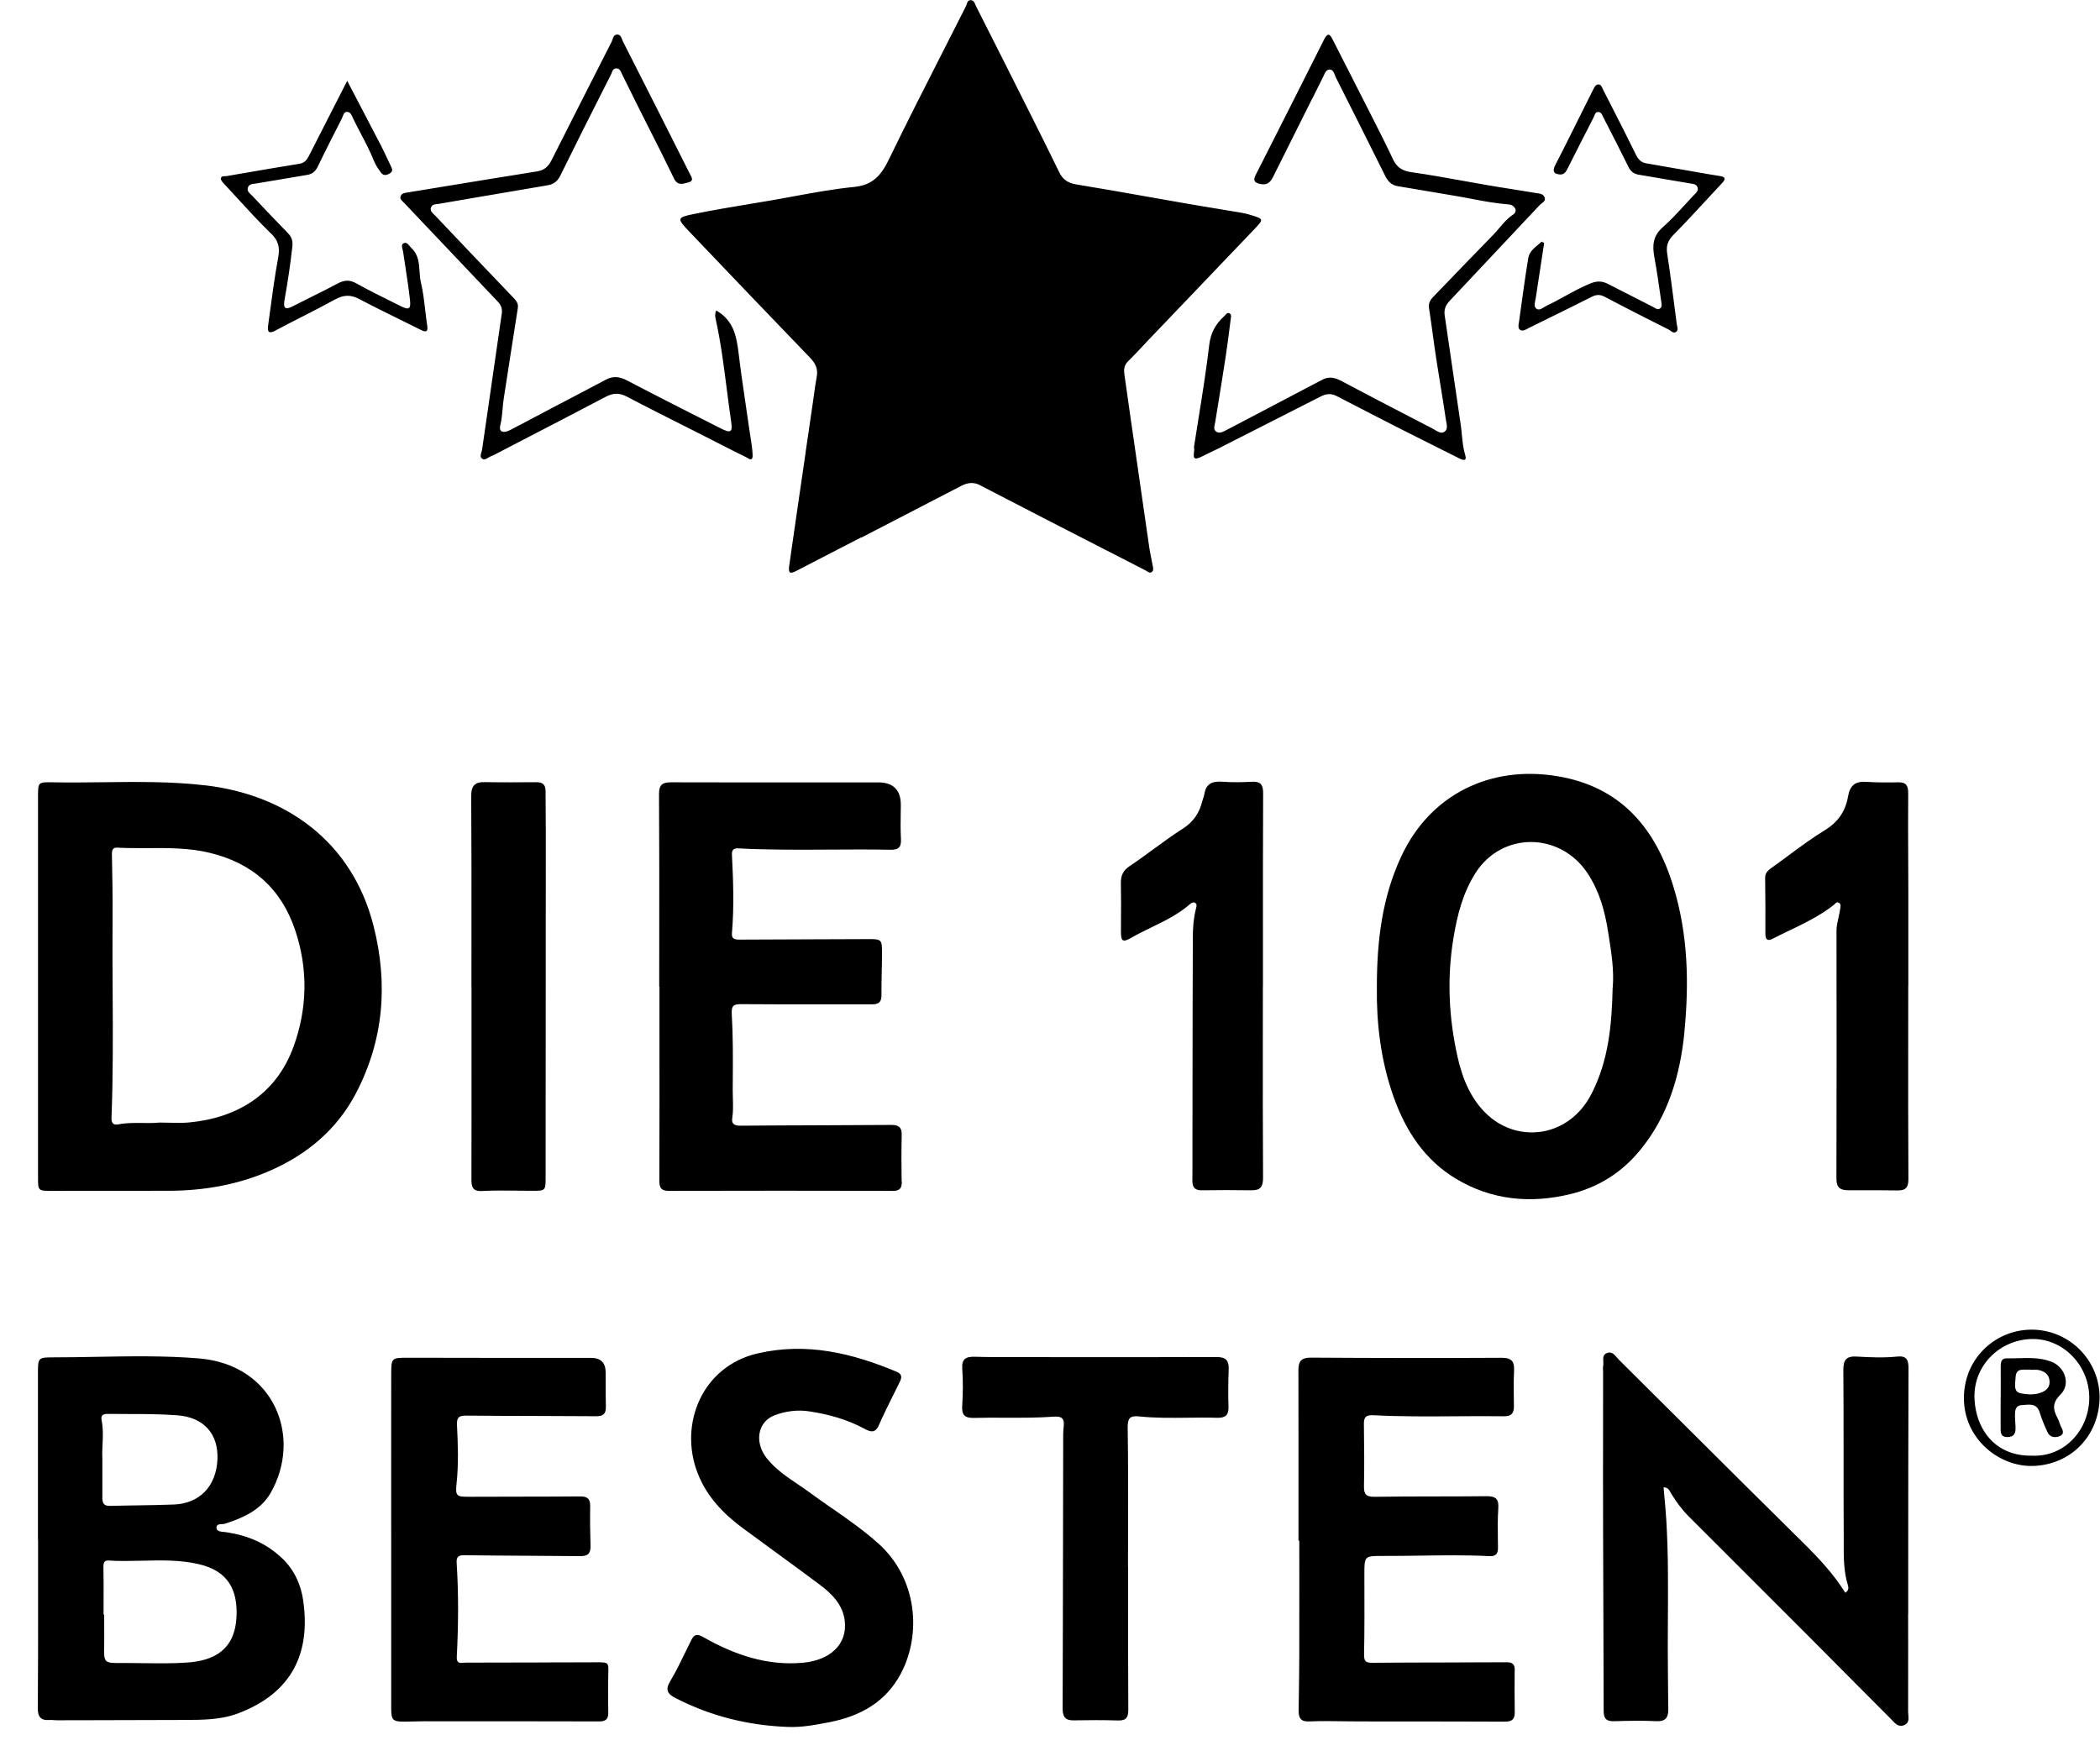 <svg fill="none" height="46" viewBox="0 0 55 46" width="55" xmlns="http://www.w3.org/2000/svg"><path clip-rule="evenodd" d="m28.963 14.409 0.0 0c.349.179.698.358 1.047.538.011.006.022.013.034.021.034.023.068.046.11.024.063-.033.051-.094.041-.147v-0l-.003-.014-.001-.006c-.012-.071-.026-.141-.041-.212v-0l-0-0v-0-0-0-0l-0-0v-0-0-0-0c-.018-.085-.035-.171-.048-.258-.093-.637-.185-1.275-.276-1.913v-0l-0-0v-0-0l-0-0v-0-0-0h-0v-0-0l-0-.002-0-.001-0-.001-0-.001-.001-.004-.001-.004c-.042-.294-.085-.589-.127-.883-.024-.165-.048-.33-.072-.496-.06-.413-.119-.825-.176-1.238-.017-.123-.012-.242.093-.343.13-.128.255-.262.38-.395l0-0.0 0-0.0 0-0.0 0-0.0 0-0.0 0-0.0 0-0.0 0-0.0 0-0.0 0-0v-0c.056-.06.112-.12.169-.18.284-.297.568-.593.851-.89l.001-.001c.64-.669 1.28-1.337 1.917-2.007.239-.251.234-.258-.077-.356-.084-.027-.169-.049-.255-.064-.21-.036-.419-.07-.629-.105l-0-0v-0c-.278-.046-.556-.091-.834-.14-.336-.058-.671-.117-1.007-.177-.622-.11-1.244-.22-1.867-.322-.214-.035-.353-.121-.448-.317-.247-.509-.5-1.015-.753-1.52l-.109-.217c-.436-.87-.875-1.74-1.315-2.608-.007-.013-.013-.028-.019-.043v-0-0c-.024-.06-.05-.125-.131-.122-.065.003-.082.054-.098.106v0.0 0.0 0c-.006.018-.012.037-.02.053-.192.379-.384.758-.577 1.137v0.0 0.0 0.0 0.0 0.0 0.0 0.0 0.0 0.0 0.0 0l-0.0 0c-.485.953-.971 1.907-1.437 2.869-.2.411-.414.679-.916.728-.536.053-1.067.151-1.599.249-.208.038-.416.077-.624.112-.163.028-.326.055-.489.082-.5.083-1.0.166-1.496.268-.435.089-.434.116-.104.462 1.05 1.102 2.102 2.205 3.159 3.3.141.147.214.289.176.495-.032.172-.056.346-.079.519-.011.08-.022.161-.034.241-.06.41-.12.819-.18 1.229l-0.0.003-0.0.003-0.0.001-0.0.001-0.0.001-0.0.001-0.0.001-0.0.002c-.069.47-.138.94-.206 1.41-.051.349-.101.698-.151 1.046v0.0 0l-0.0 0v0.0 0.0 0l-0.0 0v0.0 0.0 0.0 0l-0.0 0v0.0 0.0 0l-0.0 0v0l-.075.525c-.025.197.064.173.196.104.56-.29 1.12-.58 1.681-.869l.001-0.0.001-0.0.001-0.0.001-0.0.001-0.0.001-0.0.001-0.0.001-0.0.001-0.0.001-0.0.001-0.0.001-0.0.001-0.0.001-0.0.001-0.0.001-0.0.002-.001.001-.001c.866-.447 1.733-.895 2.598-1.345.179-.094.332-.119.522-.02l-.002.002c1.095.569 2.193 1.133 3.291 1.696l0.0 0h0l0.0 0h0l0.0 0.0 0.0 0h0l0.0 0h0l0.0 0h0l0.0 0.0 0.0 0h0l0.0 0zm-23.587 6.165c-.889-.103-1.781-.093-2.674-.082-.446.005-.892.011-1.338.002-.364-.007-.368.003-.368.365-.001 1.111-0 2.223-0 3.334l0 1.667v5.001c0 .329.004.336.345.336 1.028 0 2.057 0 3.085-.002.912-.003 1.793-.155 2.635-.521.976-.425 1.759-1.081 2.253-2.018.736-1.396.857-2.88.467-4.409-.565-2.215-2.309-3.431-4.406-3.674zm2.312 6.845c-.457 1.259-1.488 1.87-2.738 1.986-.174.016-.35.012-.526.007h-0c-.081-.002-.163-.004-.244-.004-.151.015-.302.013-.454.011-.212-.002-.423-.005-.634.038-.128.026-.178-.051-.172-.17.043-1.115.037-2.23.03-3.345-.004-.622-.007-1.243-.002-1.865.004-.567-.005-1.134-.017-1.7-.002-.114.029-.178.14-.171.269.015.538.013.807.012h0.0 0.0 0.0 0.0 0.0 0.0 0.0 0.0 0.0 0.0 0.0 0.0 0.0 0.0 0.0 0.0 0c.535-.003 1.071-.006 1.601.12 1.127.267 1.885.938 2.252 2.031.341 1.018.32 2.049-.043 3.051zm36.428-.377c-.111 1.116-.421 2.185-1.156 3.084h-.001c-.482.592-1.095.977-1.83 1.156-1.048.254-2.063.159-2.999-.404-.825-.497-1.319-1.262-1.635-2.154-.338-.956-.446-1.945-.434-2.845-.002-1.259.145-2.382.637-3.44.761-1.636 2.342-2.394 4.086-2.106 1.663.275 2.571 1.354 3.043 2.892.385 1.252.414 2.536.287 3.817zm-2.434 1.614c.448-.872.534-1.822.554-2.781h.002c.038-.456-.033-.906-.103-1.35l-.021-.131c-.083-.532-.227-1.048-.532-1.512-.716-1.09-2.241-1.101-2.935-.016-.336.527-.483 1.113-.582 1.718-.171 1.045-.121 2.082.111 3.112.131.58.359 1.128.801 1.526.807.727 2.118.576 2.704-.565zm-34.301 12.161c-.414-.398-.908-.597-1.463-.679-.016-.002-.033-.004-.051-.005-.086-.008-.19-.018-.197-.102-.008-.095.066-.099.14-.103.03-.002.061-.004.085-.012.474-.151.936-.362 1.188-.797.841-1.456.118-3.368-1.875-3.533-.893-.073-1.79-.057-2.687-.041h-0-0-0-0-0-0-0-0-0-0-0-0-0-0-0-0c-.388.007-.777.014-1.164.014-.339 0-.363.023-.363.36v4.414h.003v1.063l0.0.67c.001.893.001 1.787-.007 2.68-.002.229.077.331.308.313.036-.003.072-0.0.108.003h0c.026.002.052.004.078.004l.655-.001h.001.001.001.001.001.001.001.001.001.001.001.001.001.001.001c.868-.002 1.737-.003 2.605-.007l.074-0c.472-.002.949-.003 1.395-.17 1.404-.526 1.918-1.567 1.71-2.974-.06-.408-.234-.791-.552-1.096zm-4.7-2.639c-.007-.089-.002-.195.004-.313.01-.202.021-.437-.025-.67-.024-.124.052-.156.154-.155.18.003.361.003.542.003.431 0.0.862.001 1.291.034.701.053 1.076.497 1.048 1.153-.03.701-.463 1.158-1.142 1.184-.317.012-.633.017-.95.022-.241.004-.482.007-.723.014-.16.004-.2-.075-.199-.211.001-.199 0-.398 0-.631l-0-.429zm3.513 4.164c-.035.897-.615 1.166-1.293 1.212-.382.026-.766.021-1.15.016h-0c-.183-.002-.366-.005-.548-.004h-.003-0c-.239.002-.36.002-.42-.058-.06-.061-.057-.185-.051-.435l0-.003c.002-.089.001-.177.001-.265-0-.044-.001-.088-.001-.133v-.371h-.017c0-.115 0-.231.001-.346.001-.3.002-.6-.004-.9-.002-.111.02-.182.134-.174.291.019.583.012.876.005h0c.494-.012.988-.024 1.477.088.808.183 1.026.708.999 1.371zm17.425-11.391c.003.177-.054.248-.245.248l-.001-.002c-1.95-.005-3.9-.005-5.851 0-.203.001-.253-.075-.253-.267.004-1.317.004-2.634.003-3.95l-0-1.129h-.007c0-.421 0-.843.001-1.264v-0-0-0-0-0-0-0-0-0-0-0-0-0-0c.001-1.262.002-2.525-.006-3.788-.002-.265.113-.305.335-.305 1.309.004 2.618.003 3.926.003h.012c.487-0.0.974-.001 1.461-.001.402-.001.601.198.599.596-.001.071-.002.142-.003.212v0.0 0.0 0c-.003.222-.006.444.006.665.012.213-.045.296-.276.292-.533-.011-1.066-.007-1.599-.004h-0-0-0-0-0-0-0c-.796.005-1.591.009-2.387-.032-.122-.006-.17.038-.164.172.035.681.058 1.363 0 2.044-.013.151.063.174.193.174.745-.005 1.49-.007 2.235-.009h0.0 0.0 0.0 0.0 0.0 0.0 0.0 0.0 0.0 0.0 0.0 0.0 0.0 0c.37-.001.741-.002 1.111-.004.384-.001.391-.001.391.377 0 .162-.004.325-.007.487-.004.201-.009.401-.007.602.002.187-.073.243-.253.243-.487-.002-.973-.001-1.46-.001h-0-0-0-0-0-0-0-0-0-0-0c-.648.001-1.296.001-1.944-.004-.22-.002-.278.031-.263.28.033.567.03 1.138.026 1.707v0l-.002.26c-0.0.074.002.148.004.221.005.174.01.348-.017.522-.02.139.048.195.205.194.72-.006 1.441-.009 2.161-.011h.002c.6-.002 1.2-.004 1.799-.009.191-.001.277.061.272.259-.009.408-.009.815-.002 1.223zm26.358 11.33 0-1.17c.001-1.756.001-3.511.008-5.267 0-.229-.06-.332-.297-.306-.353.037-.709.02-1.062 0-.263-.015-.35.08-.348.352.007.758.006 1.517.006 2.276-0.0.696-.001 1.391.004 2.086.001.063 0.0.127 0.0.19v0.0 0c-.001.361-.001.724.107 1.077.019.061.036.139-.066.206-.306-.49-.694-.906-1.103-1.309-1.06-1.046-2.115-2.097-3.171-3.148l-0-0-0-0-0-0-0-0-0-0-0-0-0-0-0-0-0-0-0-0-0-0-0-0c-.55-.548-1.1-1.096-1.651-1.643-.018-.018-.035-.038-.053-.059-.071-.083-.146-.172-.272-.118-.098.042-.093.13-.088.219.002.041.004.081-.003.117-.008.036-.006.074-.004.113l.001.018c0.0.01.001.019.001.029 0 .466-0.0.933-.001 1.4v0.0 0.0 0.0 0.0 0.0 0.0 0.0 0c-.001.934-.002 1.868.001 2.802.001.72.004 1.439.007 2.159v0.0 0.0 0.0 0.0 0.0 0.0 0.0 0.0 0.0 0.0 0.0 0c.003.84.007 1.681.008 2.521 0 .194.069.27.266.265.372-.011.745-.019 1.116-.001.245.012.313-.101.31-.314-.003-.193-.005-.387-.006-.581v-0-0c-.001-.116-.002-.233-.003-.349-.006-.473-.004-.947-.001-1.42v-0-0-0-0-0-0c.005-.865.011-1.73-.041-2.595-.012-.206-.031-.41-.05-.619-.008-.082-.015-.165-.022-.249.113.004.149.071.183.135.007.013.014.026.021.038.131.212.277.411.453.588l.793.792h0v0h0v0l0.0 0h0v0h0v0h0v0c.793.793 1.587 1.586 2.379 2.38.307.307.613.616.919.925.398.402.797.803 1.198 1.203.014.014.028.029.042.044.082.089.173.187.316.125.126-.055.116-.165.106-.272v-0c-.003-.028-.005-.056-.005-.083.001-.568.001-1.135.001-1.703-0-.284-.001-.568-.001-.851zm-35.802 1.27h.014c.435-.001.87-.002 1.305-.003l.001-.001.091-0c.19-.001.278-.001.317.042.034.037.032.106.029.235-.001.047-.003.101-.003.165 0 .083-0.0.166-.001.249v0.0 0.0 0.0 0.0 0c-.001.209-.002.418.003.627.004.173-.069.231-.238.231-1.534-.004-3.066-.004-4.599-.004-.084 0-.169.003-.253.005-.075.002-.15.005-.225.005-.332.003-.37-.035-.37-.36v-3.535-.878c0-.481-0-.962-.001-1.443v-0-0-0-0-0-0-0-0-0-0-0c-0-.963-.001-1.926.001-2.889.001-.425.013-.428.429-.428 1.541.004 3.081.004 4.622.004h.004c.037.001.074 0.0.111-0h.001 0.0 0l.025-0.0.034-0.0.015-0c.248.001.372.126.375.376.001.1.001.201.001.301 0.0.201 0.0.402.005.602.004.18-.064.25-.251.249-.529-.004-1.059-.006-1.588-.007-.605-.001-1.21-.003-1.815-.009-.204-.002-.255.052-.245.259.025.504.043 1.009-.011 1.513-.035.336-.006.356.334.354.414-.002.828-.003 1.242-.003.552-.001 1.104-.001 1.656-.006.193-.002.271.06.267.258-.006.345-.002.691.009 1.036.006.192-.065.272-.262.27-.43-.004-.859-.007-1.288-.009h-0-0-0-0-0-0-0-0-0-0-0-0-.001c-.588-.003-1.175-.007-1.762-.015-.165-.002-.201.063-.193.202.053.823.045 1.645.003 2.468-.008.165.089.157.182.148.02-.002.04-.004.058-.004.658-.001 1.316-.002 1.973-.004h0.0 0.0 0.0 0.0 0.0 0.0 0.0 0.0 0.0 0.0 0zm25.498.212c.002-.155-.051-.218-.217-.217-.543.004-1.086.005-1.629.006h-0-0-0-0-0-0-0-0-0-0-0c-.626.001-1.253.002-1.879.008-.178.002-.226-.039-.222-.219.012-.647.01-1.296.008-1.944l-0-.13v-.013c-.001-.248-.001-.371.061-.433.061-.061.184-.061.429-.06l.025 0c.31.001.619-.004.928-.008.612-.009 1.223-.018 1.835.013.164.009.222-.062.221-.216-0-.079-.002-.157-.003-.236-.004-.268-.007-.535.011-.801.017-.248-.068-.319-.309-.317-.447.005-.894.006-1.341.006-.528.001-1.057.001-1.585.01-.228.003-.287-.065-.283-.282.011-.512.005-1.024-.001-1.536l-.001-.086c-.002-.18.05-.244.248-.233.72.037 1.441.032 2.162.027.422-.003.845-.006 1.267-0.0.182.002.255-.081.252-.258l-.001-.084c-.004-.282-.008-.564.005-.846.012-.242-.056-.345-.324-.344-1.667.009-3.333.007-4.999-.004-.251-.002-.325.098-.325.326.003 1.191.002 2.382.002 3.573l-0.0.893h.021c0 .331 0.0.662.001.993 0.0.662.001 1.324-.001 1.986-.001.354-.006.709-.011 1.062v0.0 0.0 0.0 0.0 0.0 0c-.002.132-.004.264-.006.396-.002.191.034.313.282.301.289-.013.578-.009.867-.004.145.002.289.004.434.004.425.001.851.001 1.276.001h0.0 0.0 0.0 0.0 0.0 0c.851 0 1.702.001 2.552.005.186 0 .252-.073.249-.252-.006-.363-.006-.727-.002-1.091zm-17.894-4.259c.423.294.846.589 1.231.936h.001c1.018.92 1.126 2.373.584 3.401-.393.746-1.063 1.117-1.862 1.273l-.013.003c-.359.069-.723.14-1.095.123-1.03-.039-2.009-.281-2.929-.754-.202-.103-.285-.205-.144-.441.15-.251.278-.515.406-.779.049-.102.099-.204.15-.306.078-.154.159-.16.314-.071.805.457 1.662.756 2.604.67.722-.065 1.169-.486 1.099-1.095-.05-.43-.338-.712-.662-.955-.387-.289-.777-.575-1.168-.86l-0-0c-.281-.205-.563-.411-.843-.618-.513-.379-.942-.828-1.179-1.435-.502-1.284.115-2.806 1.571-3.141 1.281-.295 2.47-.009 3.64.481.132.055.144.138.087.254-.052.108-.106.215-.159.322l-0.0 0c-.136.273-.272.545-.394.824-.097.22-.225.176-.378.093-.449-.243-.932-.377-1.435-.454-.316-.049-.619-.01-.914.1-.445.165-.545.705-.206 1.131.223.28.515.477.806.674h0l0.0 0.0 0.0 0h0l0.0 0.0 0.0 0h0v0l0.0 0h0c.104.071.209.141.31.216.19.14.383.274.577.409zm6.022-3.951h-0l-1.106-.001-.167 0c-.334 0-.669.001-1.002-.009-.229-.006-.343.057-.324.318.022.317.02.638-.001.957-.016.244.057.333.307.327.268-.007.536-.006.805-.005.432.002.864.003 1.295-.028.199-.015.276.05.251.255-.015.133-.015.269-.014.405 0.0.042.001.083 0.0.125-.001.653-.002 1.307-.003 1.96-.003 1.633-.005 3.266-.011 4.9 0 .205.06.316.285.311.39-.007.78-.009 1.169.003.216.006.267-.086.266-.287-.006-.955-.005-1.909-.005-2.864 0-.286 0-.573 0-.859h-.003c0-.32.001-.639.002-.959.002-.895.004-1.789-.01-2.684-.004-.254.046-.338.297-.312.423.044.847.039 1.271.034h0.0 0.0 0.0 0.0 0.0 0.0 0.0 0c.258-.003.516-.006.773.002.215.006.306-.066.299-.289-.011-.328-.007-.656.005-.983.01-.244-.088-.321-.329-.32-1.351.006-2.7.004-4.051.003h-0-0-0-0-0-0-0zm19.055-11.172c-.144.069-.287.138-.429.211-.139.072-.191.019-.191-.132.003-.487 0-.975-.006-1.462-.001-.137.083-.203.18-.272.148-.105.294-.213.44-.321l0-0.0 0-0.0 0-0.0 0-0.0 0-0.0 0-0.0 0-0c.309-.229.619-.458.946-.658.349-.214.539-.501.604-.878.05-.294.192-.409.484-.387.274.019.549.018.824.012.209-.005.271.081.269.285-.005.581-.003 1.161-0 1.741.001.271.002.542.003.813v2.501h-.002c0 .421-0.0.843-.001 1.264v0.0 0.0 0.0 0.0 0.0 0.0 0.0 0c-.001 1.263-.002 2.526.005 3.789.001.219-.068.303-.285.299-.264-.005-.529-.005-.793-.004h-.001c-.17 0-.339 0-.509-.001-.195-.002-.297-.07-.297-.302.007-2.164.005-4.328.002-6.491 0-.12.026-.235.052-.35.017-.075.034-.15.044-.226.001-.008.002-.016.004-.025.009-.052.018-.111-.043-.141-.046-.022-.075.008-.104.037-.009.01-.018.019-.028.027-.358.281-.764.477-1.169.672zm-14.066-3.901c-.257.013-.515.019-.77-.001-.259-.02-.433.043-.477.323-.006.036-.017.07-.029.105-.008.024-.017.049-.023.073-.076.31-.228.547-.512.728-.261.167-.511.35-.762.533-.207.151-.413.303-.626.445-.181.12-.239.256-.235.46.008.343.006.686.003 1.029v0.0 0.0 0.0 0.0 0l-.001.22c0 .262.042.303.263.176.173-.1.353-.187.533-.275.352-.172.705-.343 1.006-.605.043-.037.094-.068.143-.038.05.032.036.089.023.14l-.002.007c-.064.25-.083.508-.083.764-.005 1.234-.007 2.468-.008 3.702v0.0 0.0 0.0 0.0 0.0 0.0 0c-.001.529-.001 1.058-.002 1.587l0.0.266v0c0.0.266.001.531-.002.797-.002.168.047.268.24.266.434-.006.868-.007 1.302 0 .242.004.31-.09.309-.333-.008-1.249-.007-2.499-.006-3.748v-.002c0-.416.001-.833.001-1.249h.002c0-.391-0-.782-0-1.173-.001-1.302-.001-2.604.005-3.905 0-.219-.07-.303-.289-.293zm-19.237 10.711c-.308-.003-.616-.006-.922.009l.001.001c-.261.014-.285-.112-.285-.318.003-1.263.003-2.526.002-3.789l-0-1.263h-.002c0-.395 0-.789.001-1.184v-0-0-0c.001-1.263.002-2.526-.007-3.788-.001-.28.097-.376.362-.37.451.009.903.005 1.355.002.174-.001.232.084.231.247-.001.194.001.388.003.582v0.0 0.0 0c.001.151.003.302.003.454v.002c-.001 3.022-.002 6.045-.005 9.066-.001.353-.004.353-.354.353-.127 0-.253-.001-.38-.003zm19.457-26.371c.218.046.288-.094.358-.236l.011-.023c.329-.656.657-1.313.984-1.97l.001-.001.001-.001.001-.001.001-.001.001-.001.282-.565c.007-.014.014-.029.021-.045v-0-0l0-0v-0l0-0c.034-.077.07-.159.164-.153.073.005.099.075.125.142.008.021.016.042.025.061.434.86.865 1.72 1.294 2.582.071.144.164.243.332.27.258.042.516.086.773.13l0.0 0v0l0.0 0c.23.04.461.079.692.117.153.025.305.054.457.083.317.06.634.121.958.144.08.005.16.037.195.12.028.068-.013.122-.067.157-.14.093-.247.219-.353.345-.053.063-.106.126-.164.185-.452.462-.9.928-1.348 1.393l-.166.172-.013.013c-.087.09-.172.177-.149.329.036.235.069.471.101.707v0.0 0.0 0.0 0.0 0c.03.22.06.44.094.659.034.221.07.442.106.662.048.294.096.588.139.884.003.02.007.041.011.063.019.097.041.204-.039.265-.083.062-.172.008-.255-.042-.021-.013-.041-.025-.061-.035-.186-.097-.371-.193-.557-.289l-.002-.001c-.606-.314-1.212-.629-1.814-.949-.176-.094-.332-.142-.522-.04-.547.29-1.095.577-1.643.864v0h-0l-0.0 0-0.0 0-0.0 0-0.0 0c-.289.151-.578.302-.866.454l-.008.004c-.086.045-.181.094-.263.031-.064-.049-.047-.124-.03-.197.004-.018.008-.036.011-.053.028-.173.056-.346.084-.519.067-.412.133-.825.196-1.238.043-.284.079-.569.114-.853l.012-.094.003-.018c.007-.046.015-.099-.04-.124-.048-.021-.075.011-.102.042v0c-.009.01-.017.02-.026.028-.229.206-.362.44-.4.769-.075.642-.178 1.282-.28 1.92-.04.25-.081.5-.119.75.013.035.007.086.001.136-.014.119-.027.231.224.099.075-.039.151-.075.227-.111.067-.032.134-.064.201-.097.892-.452 1.784-.906 2.674-1.36.135-.069.268-.081.406-.01l.238.123 0.0 0c.478.247.957.495 1.437.739.277.141.554.279.832.418h0v0h0l0.0 0c.236.118.473.235.708.355.112.056.206.074.156-.09-.053-.174-.07-.352-.087-.53-.009-.095-.018-.19-.033-.284-.08-.53-.157-1.061-.234-1.591l-0-.001c-.06-.415-.12-.829-.182-1.244-.024-.154.021-.271.127-.384.576-.61 1.151-1.222 1.724-1.834l0-0.0 0-0.0 0-0c.213-.227.426-.454.64-.681.015-.015.033-.029.051-.043.054-.041.108-.082.07-.165-.035-.078-.117-.089-.193-.1-.013-.002-.027-.004-.039-.006-.192-.032-.384-.063-.576-.093-.219-.035-.438-.069-.657-.107-.228-.039-.456-.08-.684-.121l-0-0c-.442-.08-.884-.159-1.329-.222-.242-.034-.39-.126-.488-.339-.131-.281-.27-.558-.41-.835l-.035-.069c-.231-.456-.462-.911-.694-1.366l-.001-.002-.001-.001-0-0-0-0c-.144-.283-.288-.566-.432-.849-.073-.145-.13-.22-.234-.013-.554 1.106-1.112 2.208-1.671 3.311l-.121.238c-.071.142-.032.2.126.234zm-13.451 7.168-0-0c-.015-.01-.03-.019-.042-.025l-.003.001c-.235-.114-.468-.234-.701-.353l-0-0c-.097-.05-.194-.1-.292-.149-.214-.109-.428-.217-.642-.325l-.001-0c-.488-.246-.977-.492-1.46-.747-.196-.102-.357-.098-.548.002-.721.379-1.445.755-2.169 1.13l-0.0 0c-.242.126-.484.251-.727.377l-.013.007c-.035.018-.07.036-.107.049-.023.008-.046.022-.069.037-.055.034-.11.069-.168.015-.045-.042-.027-.1-.009-.158.007-.023.015-.047.018-.069l.18-1.243c.112-.777.224-1.554.337-2.33.018-.126-.024-.22-.111-.311-.545-.573-1.089-1.147-1.633-1.722-.272-.287-.544-.574-.816-.861-.009-.01-.019-.019-.03-.029-.042-.039-.085-.079-.06-.146.026-.071.094-.082.159-.092l.019-.003c.297-.048.593-.097.89-.146.837-.137 1.675-.275 2.512-.408.192-.03.295-.139.375-.297.522-1.033 1.046-2.068 1.572-3.1.009-.018.016-.038.023-.059.019-.058.039-.118.108-.126.092-.01.119.064.144.13.007.018.013.036.021.051.586 1.15 1.167 2.304 1.747 3.457.005.009.01.019.016.029.042.075.093.168-.046.204-.014.004-.028.007-.042.011-.122.034-.251.07-.34-.116-.211-.438-.43-.872-.65-1.307v-0-0-0c-.1-.197-.2-.395-.299-.593l-.059-.119v-0l-0-0c-.118-.238-.237-.475-.353-.714-.005-.011-.01-.022-.015-.033v-0-0-0c-.025-.054-.049-.108-.12-.114-.087-.008-.111.054-.133.113-.006.016-.012.031-.019.045l-.203.401c-.379.749-.757 1.499-1.127 2.253-.077.155-.18.225-.342.251-.633.106-1.267.215-1.901.324-.307.053-.615.106-.922.158-.017.003-.035.005-.053.007-.071.007-.143.014-.169.099-.024.076.029.125.077.17v0c.011.01.021.02.03.029.681.719 1.365 1.438 2.051 2.154.077.08.138.151.118.276-.069.435-.136.871-.204 1.307v0l-0.0 0v0l-0.0 0c-.054.351-.108.702-.163 1.052-.015.093-.023.186-.031.28-.013.144-.025.287-.061.43-.043.166.07.22.254.126.212-.109.423-.221.633-.333l.001-0c.125-.067.251-.133.376-.199.185-.098.371-.195.557-.292.315-.165.631-.33.945-.498.191-.101.359-.081.548.018.815.426 1.636.842 2.456 1.257.269.136.319.107.276-.182-.043-.289-.08-.578-.117-.868v-0-0c-.077-.605-.155-1.211-.287-1.808-.016-.07-.025-.139.012-.23.457.259.535.68.589 1.129.055.461.123.921.191 1.381v0c.03.204.06.408.089.613.009.062.019.124.029.187.025.157.05.313.057.47.008.177-.082.119-.149.075zm-12.46-5.872c.2.195.235.375.186.637-.087.471-.151.945-.215 1.42l-0.0 0-0.0 0v0c-.016.121-.033.242-.049.363-.021.155.019.217.192.124.23-.123.462-.242.694-.36l0-0c.288-.147.576-.294.859-.45.225-.125.412-.139.644-.016.338.179.681.348 1.025.517l0.0 0c.196.096.392.193.587.291.147.073.192.046.166-.12-.021-.134-.036-.269-.052-.403-.028-.243-.057-.486-.113-.723-.022-.094-.029-.192-.035-.29v-0c-.015-.218-.029-.437-.212-.607-.016-.015-.03-.033-.045-.051-.044-.054-.089-.11-.16-.075-.061.03-.044.098-.027.162.005.02.01.039.013.057.017.117.035.234.053.35v0.0 0.0 0c.046.303.093.605.127.909.028.249-.025.278-.245.167l-.166-.082v-0c-.333-.165-.666-.33-.99-.511-.177-.099-.317-.092-.492.002-.224.121-.453.234-.681.347l-0.0 0c-.167.083-.334.166-.5.252-.215.112-.245.02-.211-.169.083-.462.152-.925.204-1.391.017-.149-.012-.253-.112-.355-.314-.324-.625-.649-.933-.977-.011-.012-.024-.023-.036-.035-.053-.048-.108-.099-.082-.184.027-.087.101-.095.174-.103.016-.002.032-.003.047-.006.258-.043.515-.086.773-.13l0-0.0 0-0.0 0-0c.186-.032.372-.063.559-.094.132-.022.216-.093.276-.217.203-.422.416-.841.63-1.258.008-.016.015-.035.022-.054.022-.06.045-.124.116-.122.084.002.117.08.149.151.005.012.011.024.016.036.063.131.131.26.199.39.121.231.242.462.339.705.045.113.116.218.19.315.067.088.161.059.238.006.079-.052.048-.118.014-.186-.04-.079-.077-.159-.114-.239v-0-0-0c-.045-.097-.09-.193-.139-.288-.196-.379-.393-.756-.602-1.155l-0-0-0-0c-.093-.178-.189-.36-.287-.548l-.171.335-0.0 0-.001.002c-.282.553-.543 1.064-.803 1.575l-.006.012c-.058.115-.113.223-.267.248-.482.077-.964.16-1.445.243l-0.0 0h-0l-0.0 0h-0c-.154.027-.309.053-.463.08-.014.002-.03.003-.046.003-.049 0-.099.001-.107.062-.005.039.043.092.077.129l.001.001c.109.117.216.234.324.352l0.0 0c.299.326.597.652.913.96zm36.236 1.946c.04.027.08.053.128.027v.002c.07-.039.059-.111.049-.173l-.003-.019-.024-.167v-0c-.047-.33-.094-.659-.155-.986-.056-.304-.046-.56.216-.79.203-.179.388-.38.572-.581l0-0.0 0-0c.085-.093.171-.186.258-.277l.013-.013c.052-.053.105-.108.064-.193-.031-.064-.092-.072-.153-.081-.01-.001-.021-.003-.031-.005-.453-.076-.907-.152-1.359-.231-.121-.021-.203-.088-.26-.203-.211-.428-.428-.852-.647-1.277-.006-.012-.012-.025-.018-.038-.027-.061-.058-.129-.136-.123-.059.004-.08.06-.101.114v0c-.006.017-.013.033-.02.047-.222.432-.444.866-.662 1.301-.046.092-.091.182-.209.175-.18-.013-.199-.102-.121-.252.152-.294.301-.591.449-.888l.002-.004c.049-.098.098-.195.146-.293.054-.108.108-.216.162-.325.072-.145.144-.29.217-.434.004-.009.009-.018.013-.027.031-.064.066-.137.142-.136.059.001.085.059.109.114.006.014.012.028.019.041.071.14.143.281.215.421.214.42.429.839.635 1.263.062.125.135.203.268.227.417.073.834.146 1.251.218l.155.027c.175.031.349.061.525.088.155.024.154.083.058.186-.146.155-.29.312-.435.468v0c-.276.299-.552.598-.838.887-.149.15-.196.288-.164.494.077.5.142 1.001.206 1.503v0l0.0 0.0.044.338c.002.016.006.034.01.051.013.056.026.114-.02.151-.059.047-.112.008-.162-.028-.017-.013-.034-.025-.051-.033-.553-.278-1.105-.558-1.652-.847-.122-.065-.217-.072-.344-.009-.368.186-.738.369-1.109.551v0l-0.0 0c-.177.087-.354.174-.53.261-.014.007-.029.015-.043.023l-0.0 0-0.0 0c-.067.036-.138.075-.201.035-.059-.038-.045-.119-.033-.188.002-.013.004-.025.006-.037l.034-.248v-0-0c.065-.47.129-.94.206-1.407.026-.159.142-.255.257-.35v-0c.033-.027.065-.054.095-.082.011.006.021.012.032.018.011.006.021.012.032.018-.072.479-.146.959-.219 1.438-.003.021-.008.044-.013.067-.018.079-.036.162.024.212.065.054.135.009.2-.032.022-.014.043-.027.064-.037.165-.077.324-.165.484-.253l0-0c.22-.121.439-.241.673-.336.165-.067.303-.067.456.012.206.106.412.211.619.316l0.0 0.0 0.0 0c.188.095.376.19.563.287.013.007.027.016.04.024zm9.826 26.772c-.907.021-1.724.751-1.725 1.792 0 1.071.919 1.788 1.777 1.778 1.005-.012 1.768-.777 1.777-1.801-.005-.99-.821-1.794-1.829-1.77zm.044 3.3c-.941.014-1.457-.682-1.492-1.492-.038-.866.665-1.561 1.527-1.564.801-.003 1.474.692 1.479 1.529.005.826-.626 1.572-1.513 1.527zm-.355-2.553c.288-.009.577-.017.86.085.372.133.534.594.252.871-.224.219-.191.399-.068.624.018.033.03.068.042.104.011.031.021.062.035.091.003.006.006.012.009.018.046.093.097.196-.037.249-.117.046-.254.038-.318-.104-.077-.168-.15-.34-.204-.516-.069-.225-.233-.212-.391-.199-.022.002-.045.004-.067.005-.191.009-.19.153-.189.287 0 .01 0.0.019 0.0.029.001.047.004.093.007.14.004.06.009.119.007.178-.004.135-.072.206-.219.204-.152-.002-.171-.091-.171-.21v-.824h.002c0-.091 0-.183.001-.275.001-.183.001-.366-.001-.549 0-.11.022-.206.151-.204.1.002.199-.001.299-.004zm.085.923c.162.028.33.042.496-.013h-.001c.164-.052.266-.151.248-.324-.018-.171-.145-.253-.305-.28-.041-.006-.083-.005-.125-.003-.02.001-.04.002-.059.002v-.005c-.023 0-.047-0-.07-0-.047-0-.094-.001-.14 0-.18.003-.187.13-.194.251-.001.01-.001.021-.002.031-.001.013-.002.025-.003.038-.01.13-.02.271.156.302z" fill="#000" fill-rule="evenodd"/></svg>